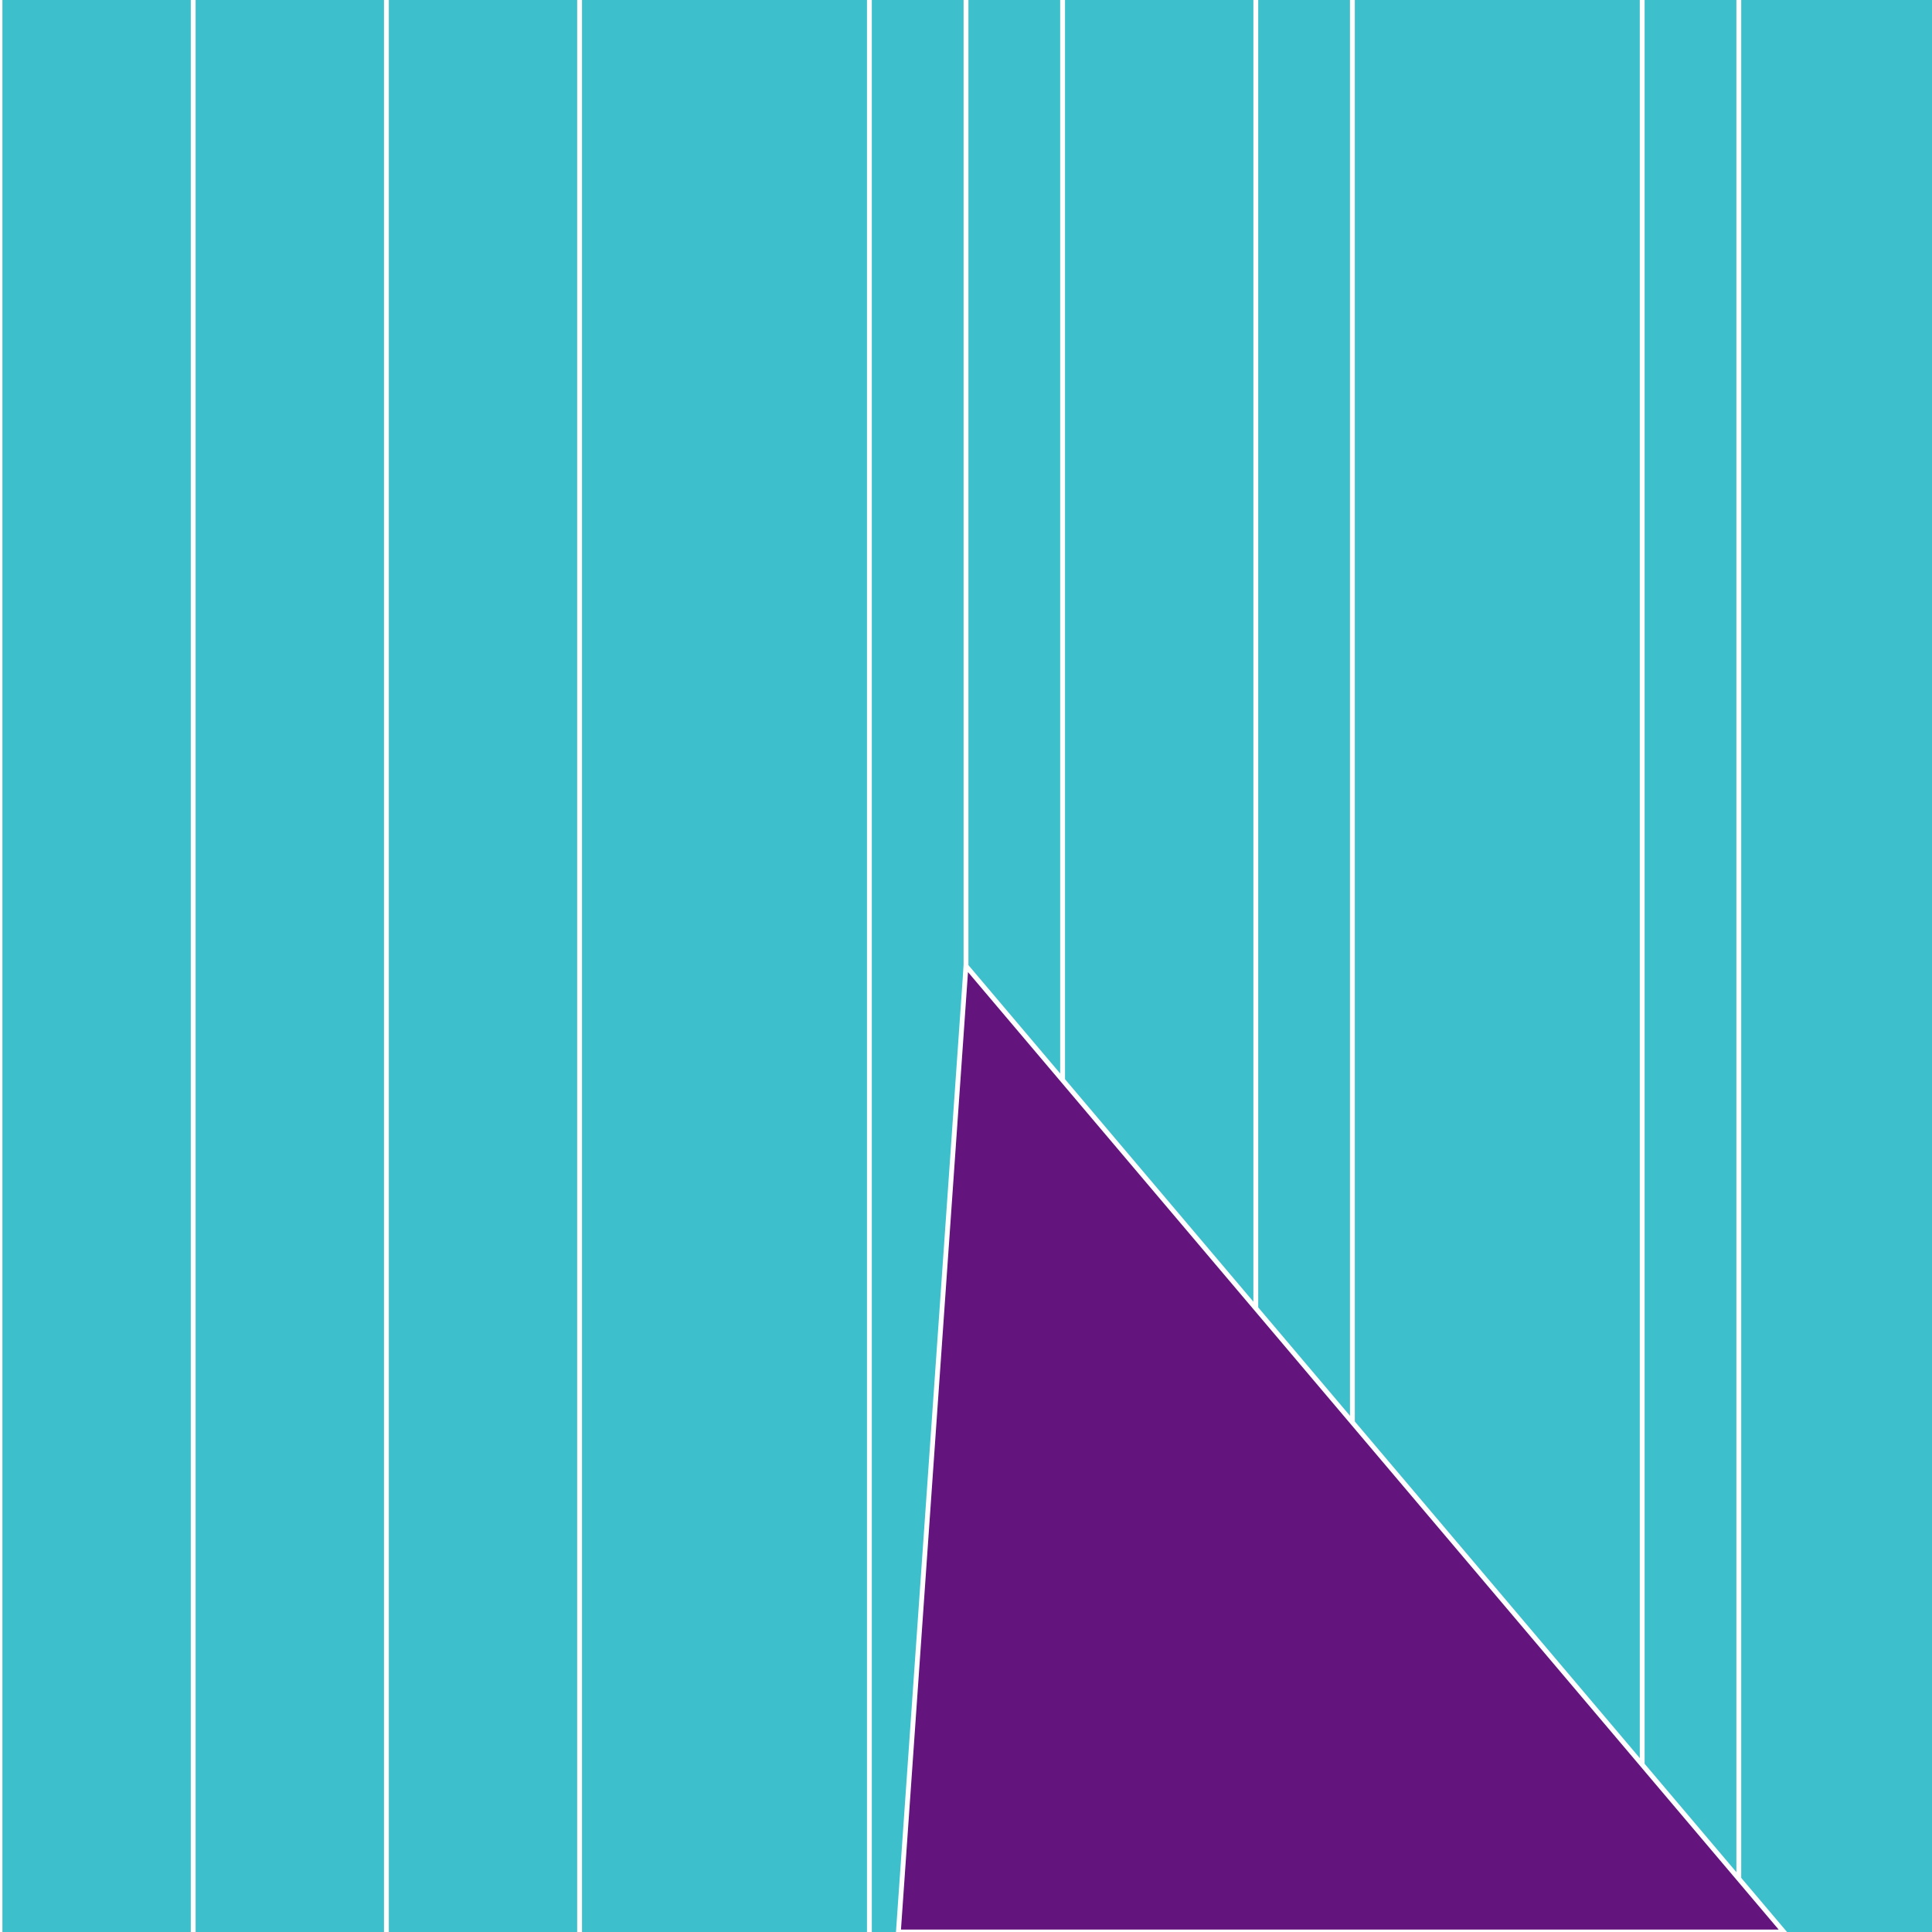 <svg version="1.1" xmlns="http://www.w3.org/2000/svg" xmlns:xlink="http://www.w3.org/1999/xlink" width="600" height="600" viewBox="0,0,600,600"><g fill="none" fill-rule="nonzero" stroke="none" stroke-width="none" stroke-linecap="butt" stroke-linejoin="miter" stroke-miterlimit="10" stroke-dasharray="" stroke-dashoffset="0" font-family="none" font-weight="none" font-size="none" text-anchor="none" style="mix-blend-mode: normal"><path d="M0,600v-600h600v600z" fill="#a9cc3d" stroke="none" stroke-width="1"></path><path d="M0,600v-600h600v600z" fill="#3dc0cc" stroke="none" stroke-width="1"></path><path d="M0,0v600" fill="none" stroke='#FFFFFF' stroke-width="1.5"></path><path d="M60,0v600" fill="none" stroke='#FFFFFF' stroke-width="1.5"></path><path d="M120,0v600" fill="none" stroke='#FFFFFF' stroke-width="1.5"></path><path d="M180,0v600" fill="none" stroke='#FFFFFF' stroke-width="1.5"></path><path d="M270,0v600" fill="none" stroke='#FFFFFF' stroke-width="1.5"></path><path d="M300,0v600" fill="none" stroke='#FFFFFF' stroke-width="1.5"></path><path d="M330,0v600" fill="none" stroke='#FFFFFF' stroke-width="1.5"></path><path d="M390,0v600" fill="none" stroke='#FFFFFF' stroke-width="1.5"></path><path d="M420,0v600" fill="none" stroke='#FFFFFF' stroke-width="1.5"></path><path d="M510,0v600" fill="none" stroke='#FFFFFF' stroke-width="1.5"></path><path d="M540,0v600" fill="none" stroke='#FFFFFF' stroke-width="1.5"></path><path d="M300,300l254,300h-275z" fill="#64157d" stroke='#FFFFFF' stroke-width="1.5"></path></g></svg>